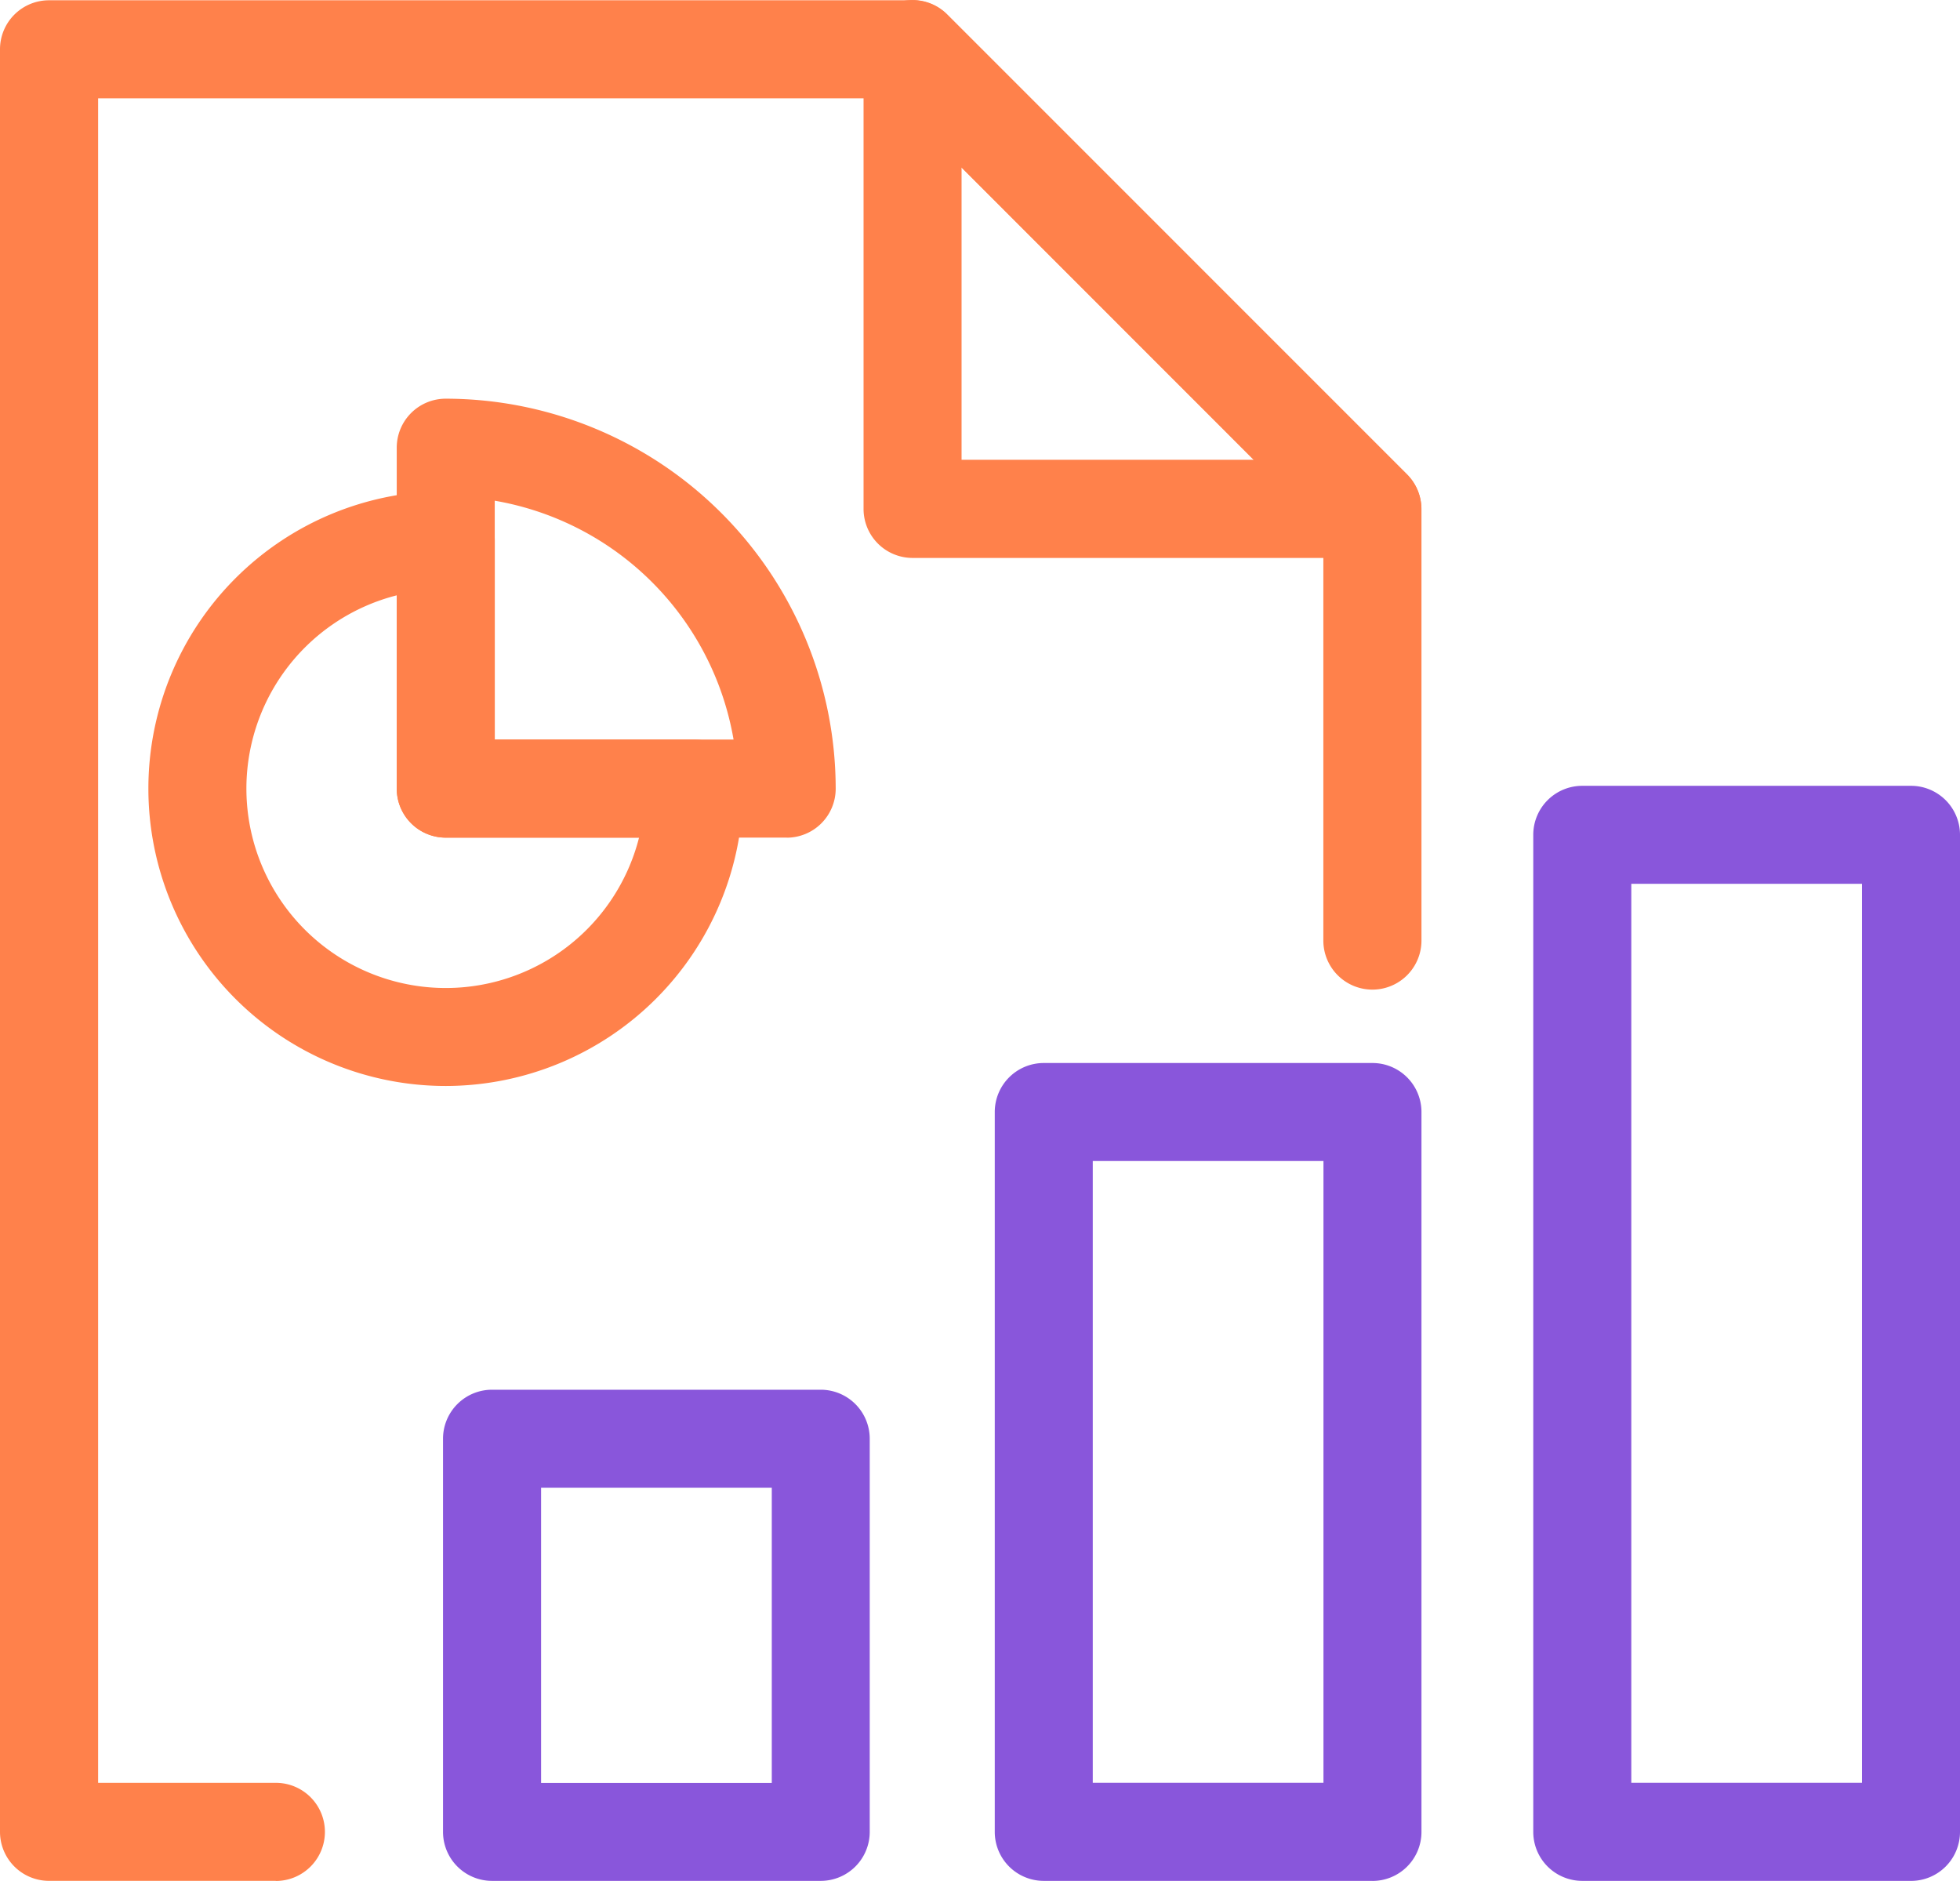 <svg id="Group_183" data-name="Group 183" xmlns="http://www.w3.org/2000/svg" xmlns:xlink="http://www.w3.org/1999/xlink" width="69.915" height="67.086" viewBox="0 0 69.915 67.086">
  <defs>
    <clipPath id="clip-path">
      <rect id="Rectangle_182" data-name="Rectangle 182" width="69.915" height="67.086" fill="none"/>
    </clipPath>
  </defs>
  <g id="Group_182" data-name="Group 182" clip-path="url(#clip-path)">
    <path id="Path_227" data-name="Path 227" d="M9.836,67.12H1.748A1.748,1.748,0,0,1,0,65.372V1.793A1.748,1.748,0,0,1,1.748.045h30.8a1.749,1.749,0,0,1,1.236.512L50.193,16.965a1.747,1.747,0,0,1,.512,1.236V33.582a1.748,1.748,0,1,1-3.5,0V18.925L31.828,3.541H3.5V63.624h6.34a1.748,1.748,0,0,1,0,3.5" transform="translate(0 -0.035)" fill="#ff814b"/>
    <path id="Path_228" data-name="Path 228" d="M150.32,19.9H133.915a1.748,1.748,0,0,1-1.748-1.748V1.749A1.748,1.748,0,0,1,135.151.513L151.556,16.92A1.748,1.748,0,0,1,150.32,19.9m-14.657-3.5H146.1L135.663,5.969Z" transform="translate(-101.363 0)" fill="#ff814b"/>
    <path id="Path_229" data-name="Path 229" d="M81.275,230.193H69.55a1.748,1.748,0,0,1-1.748-1.748V214.423a1.748,1.748,0,0,1,1.748-1.748H81.275a1.748,1.748,0,0,1,1.748,1.748v14.022a1.748,1.748,0,0,1-1.748,1.748M71.3,226.7h8.229V216.171H71.3Z" transform="translate(-51.999 -163.107)" fill="#8956db"/>
    <path id="Path_230" data-name="Path 230" d="M165.719,191.846H153.994a1.748,1.748,0,0,1-1.748-1.748V164.423a1.748,1.748,0,0,1,1.748-1.748h11.725a1.748,1.748,0,0,1,1.748,1.748V190.1a1.748,1.748,0,0,1-1.748,1.748m-9.977-3.5h8.229V166.171h-8.229Z" transform="translate(-116.762 -124.76)" fill="#8956db"/>
    <path id="Path_231" data-name="Path 231" d="M248.138,159.31H236.413a1.748,1.748,0,0,1-1.748-1.748V122a1.748,1.748,0,0,1,1.748-1.748h11.725A1.748,1.748,0,0,1,249.887,122v35.563a1.748,1.748,0,0,1-1.748,1.748m-9.977-3.5h8.229V123.747h-8.229Z" transform="translate(-179.972 -92.224)" fill="#8956db"/>
    <path id="Path_232" data-name="Path 232" d="M74.631,76.655H62.469a1.748,1.748,0,0,1-1.748-1.748V62.745A1.748,1.748,0,0,1,62.469,61a13.925,13.925,0,0,1,13.91,13.91,1.748,1.748,0,0,1-1.748,1.748m-10.414-3.5h8.519a10.44,10.44,0,0,0-8.519-8.519Z" transform="translate(-46.569 -46.78)" fill="#ff814b"/>
    <path id="Path_233" data-name="Path 233" d="M33.313,96.38a10.608,10.608,0,1,1,0-21.216,1.748,1.748,0,0,1,1.748,1.748v7.112h7.112a1.748,1.748,0,0,1,1.748,1.748A10.62,10.62,0,0,1,33.313,96.38m-1.748-17.5a7.112,7.112,0,1,0,8.642,8.643H33.313a1.748,1.748,0,0,1-1.748-1.748Z" transform="translate(-17.412 -57.646)" fill="#ff814b"/>
  </g>
</svg>
